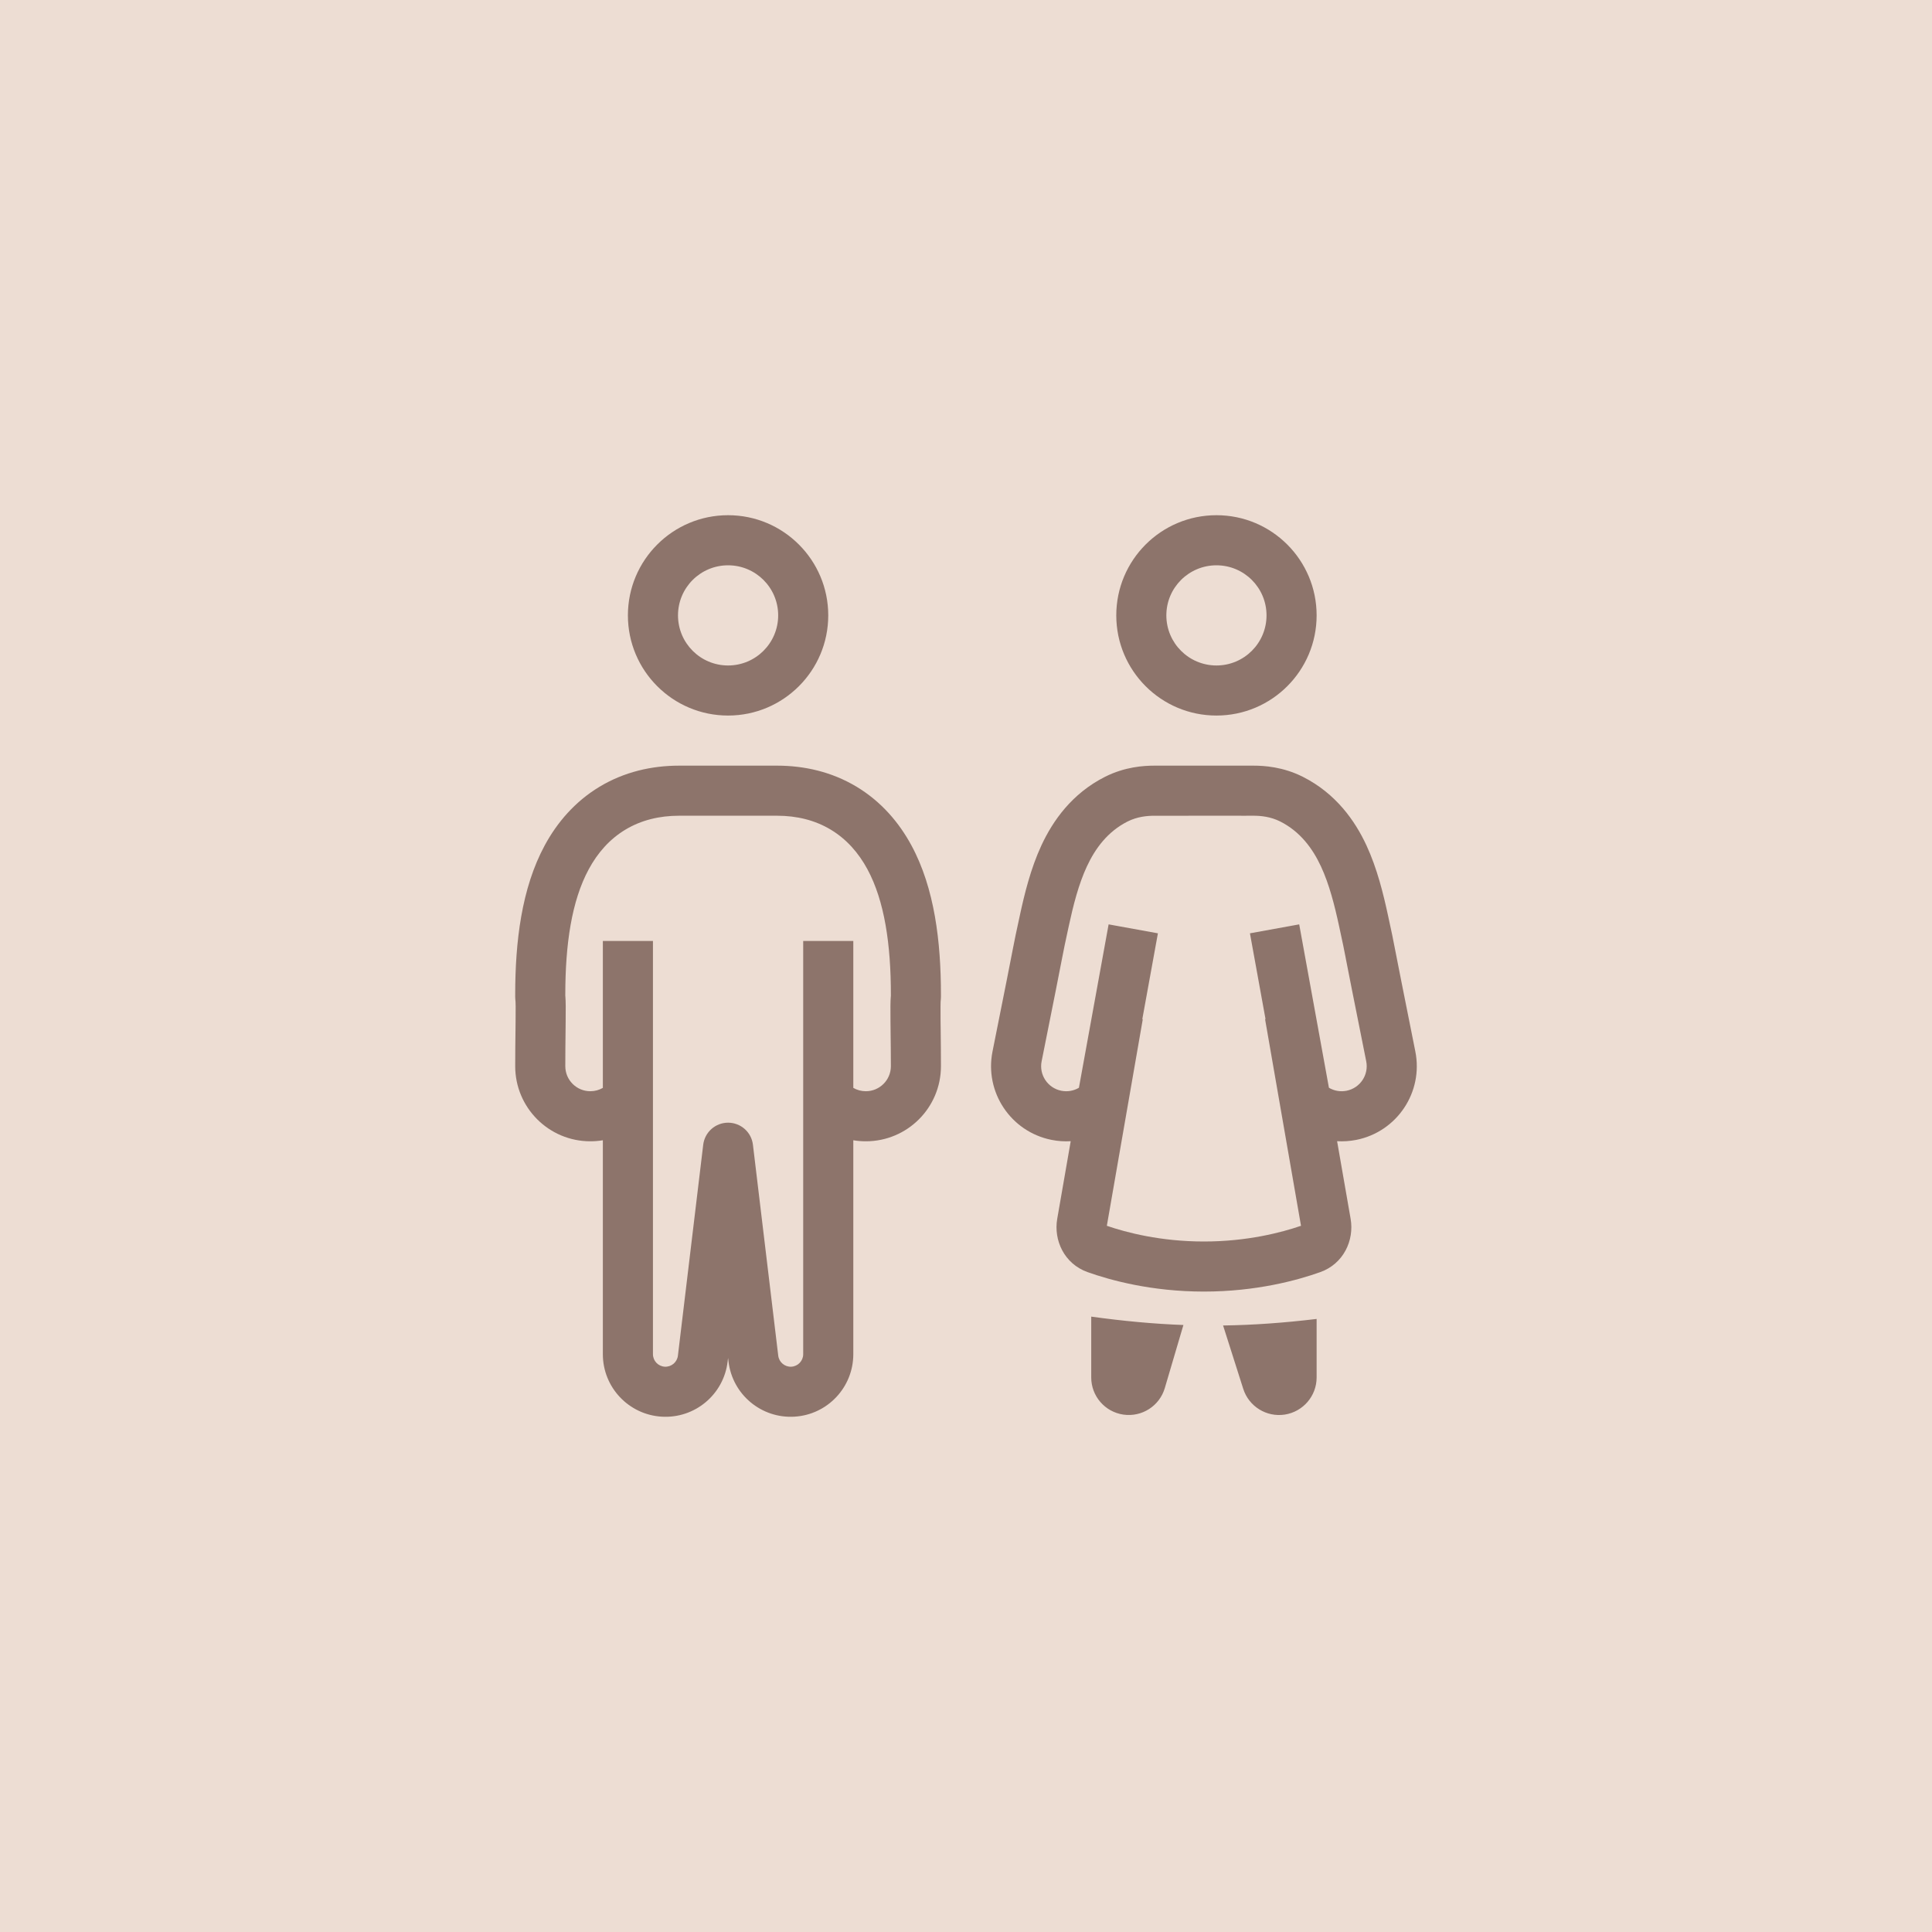 <?xml version="1.0" encoding="UTF-8"?> <svg xmlns="http://www.w3.org/2000/svg" width="60" height="60" viewBox="0 0 60 60" fill="none"> <rect width="60" height="60" fill="#EDDDD3"></rect> <path fill-rule="evenodd" clip-rule="evenodd" d="M22.611 22.222C24.329 22.222 25.722 20.829 25.722 19.111C25.722 17.393 24.329 16 22.611 16C20.893 16 19.5 17.393 19.5 19.111C19.5 20.829 20.893 22.222 22.611 22.222ZM22.611 20.667C23.47 20.667 24.167 19.97 24.167 19.111C24.167 18.252 23.47 17.556 22.611 17.556C21.752 17.556 21.056 18.252 21.056 19.111C21.056 19.97 21.752 20.667 22.611 20.667ZM18.621 24.432C19.392 23.969 20.243 23.778 21.091 23.778H24.131C24.979 23.778 25.83 23.969 26.601 24.432C27.37 24.895 27.922 25.546 28.305 26.254C29.028 27.589 29.222 29.259 29.222 30.889V30.958C29.222 30.981 29.221 31.004 29.219 31.027L29.213 31.096L29.212 31.106C29.212 31.114 29.212 31.125 29.211 31.14C29.21 31.17 29.209 31.21 29.209 31.262C29.208 31.368 29.208 31.515 29.21 31.716C29.211 31.805 29.212 31.902 29.214 32.005V32.008C29.218 32.325 29.222 32.703 29.222 33.111C29.222 34.4 28.178 35.444 26.889 35.444C26.757 35.444 26.627 35.433 26.5 35.412V42.056C26.5 43.084 25.699 43.935 24.672 43.996C23.645 44.058 22.747 43.309 22.625 42.287L22.611 42.172L22.597 42.287C22.475 43.309 21.578 44.058 20.551 43.996C19.524 43.935 18.722 43.084 18.722 42.056V35.412C18.596 35.433 18.466 35.444 18.333 35.444C17.045 35.444 16 34.4 16 33.111C16 32.702 16.005 32.324 16.009 32.007L16.009 32.006C16.01 31.902 16.011 31.805 16.012 31.716C16.014 31.515 16.014 31.368 16.014 31.262C16.013 31.21 16.012 31.17 16.011 31.14C16.011 31.125 16.01 31.114 16.01 31.106L16.009 31.096L16.003 31.027C16.001 31.004 16 30.981 16 30.958V30.889C16 29.259 16.194 27.589 16.917 26.254C17.3 25.546 17.852 24.895 18.621 24.432ZM26.889 33.889C26.746 33.889 26.614 33.851 26.5 33.785L26.5 29.222H24.944V42.056C24.944 42.261 24.784 42.431 24.579 42.444C24.373 42.456 24.194 42.306 24.169 42.102L23.383 35.551C23.337 35.16 23.005 34.866 22.611 34.866C22.217 34.866 21.886 35.16 21.839 35.551L21.053 42.102C21.028 42.306 20.849 42.456 20.643 42.444C20.438 42.431 20.278 42.261 20.278 42.056V29.222H18.722L18.722 33.785C18.608 33.851 18.476 33.889 18.333 33.889C17.904 33.889 17.556 33.541 17.556 33.111C17.556 32.713 17.56 32.342 17.564 32.024C17.565 31.921 17.567 31.823 17.567 31.732C17.572 31.341 17.57 31.09 17.559 30.958L17.556 30.924V30.889C17.556 29.337 17.749 27.984 18.285 26.994C18.56 26.486 18.932 26.06 19.423 25.765C19.914 25.47 20.478 25.333 21.091 25.333H24.131C24.744 25.333 25.308 25.47 25.799 25.765C26.29 26.06 26.663 26.486 26.938 26.994C27.473 27.984 27.667 29.337 27.667 30.889V30.924L27.664 30.958C27.652 31.09 27.651 31.341 27.655 31.732C27.656 31.822 27.657 31.919 27.658 32.021V32.025C27.662 32.342 27.667 32.712 27.667 33.111C27.667 33.541 27.318 33.889 26.889 33.889ZM40.889 19.111C40.889 20.829 39.496 22.222 37.778 22.222C36.059 22.222 34.667 20.829 34.667 19.111C34.667 17.393 36.059 16 37.778 16C39.496 16 40.889 17.393 40.889 19.111ZM39.333 19.111C39.333 19.97 38.637 20.667 37.778 20.667C36.919 20.667 36.222 19.97 36.222 19.111C36.222 18.252 36.919 17.556 37.778 17.556C38.637 17.556 39.333 18.252 39.333 19.111ZM40.458 24.123C39.846 23.815 39.263 23.778 38.928 23.778L38.568 23.778L38.562 23.778L35.85 23.778C35.515 23.778 34.932 23.815 34.32 24.123C33.285 24.644 32.694 25.497 32.343 26.252C32.008 26.973 31.814 27.771 31.671 28.435C31.534 29.066 31.531 29.082 31.453 29.481C31.379 29.863 31.234 30.608 30.824 32.652C30.57 33.915 31.389 35.145 32.652 35.399C32.854 35.44 33.056 35.453 33.252 35.441L32.833 37.852C32.717 38.52 33.053 39.249 33.774 39.506C34.48 39.758 35.759 40.111 37.389 40.111C39.019 40.111 40.298 39.758 41.004 39.506C41.724 39.249 42.061 38.52 41.945 37.852L41.525 35.441C41.722 35.453 41.923 35.439 42.126 35.399C43.389 35.145 44.208 33.915 43.954 32.652C43.544 30.608 43.399 29.862 43.324 29.481C43.247 29.082 43.244 29.066 43.107 28.435C42.964 27.771 42.77 26.972 42.435 26.251C42.084 25.497 41.493 24.644 40.458 24.123ZM38.554 25.334L38.928 25.333C39.149 25.333 39.456 25.36 39.758 25.512C40.375 25.823 40.762 26.344 41.024 26.908C41.281 27.46 41.446 28.111 41.587 28.764C41.721 29.384 41.723 29.393 41.796 29.769L41.797 29.778C41.872 30.162 42.018 30.911 42.429 32.958C42.514 33.379 42.241 33.789 41.82 33.874C41.624 33.913 41.431 33.876 41.271 33.781L40.348 28.707L38.818 28.985L39.304 31.661L39.286 31.64L40.404 38.068C39.802 38.275 38.737 38.556 37.389 38.556C36.041 38.556 34.975 38.275 34.374 38.068L35.492 31.643L35.473 31.664L35.96 28.985L34.429 28.707L33.507 33.781C33.347 33.876 33.154 33.913 32.958 33.874C32.537 33.789 32.264 33.379 32.349 32.958C32.76 30.911 32.906 30.162 32.98 29.778L32.982 29.769C33.055 29.394 33.057 29.384 33.191 28.764C33.332 28.111 33.497 27.46 33.754 26.908C34.016 26.344 34.403 25.823 35.019 25.512C35.322 25.36 35.629 25.334 35.85 25.334L38.548 25.333L38.554 25.334Z" fill="#2E0D04" fill-opacity="0.5"></path> <path d="M34.888 43.932C34.315 43.849 33.889 43.358 33.889 42.778V40.889C34.904 41.029 35.839 41.115 36.752 41.149L36.174 43.108C36.01 43.664 35.462 44.015 34.888 43.932ZM37.984 41.164L38.61 43.132C38.785 43.68 39.333 44.019 39.901 43.931C40.469 43.842 40.889 43.353 40.889 42.778V40.961C39.869 41.083 38.923 41.151 37.984 41.164Z" fill="#2E0D04" fill-opacity="0.5"></path> </svg> 
